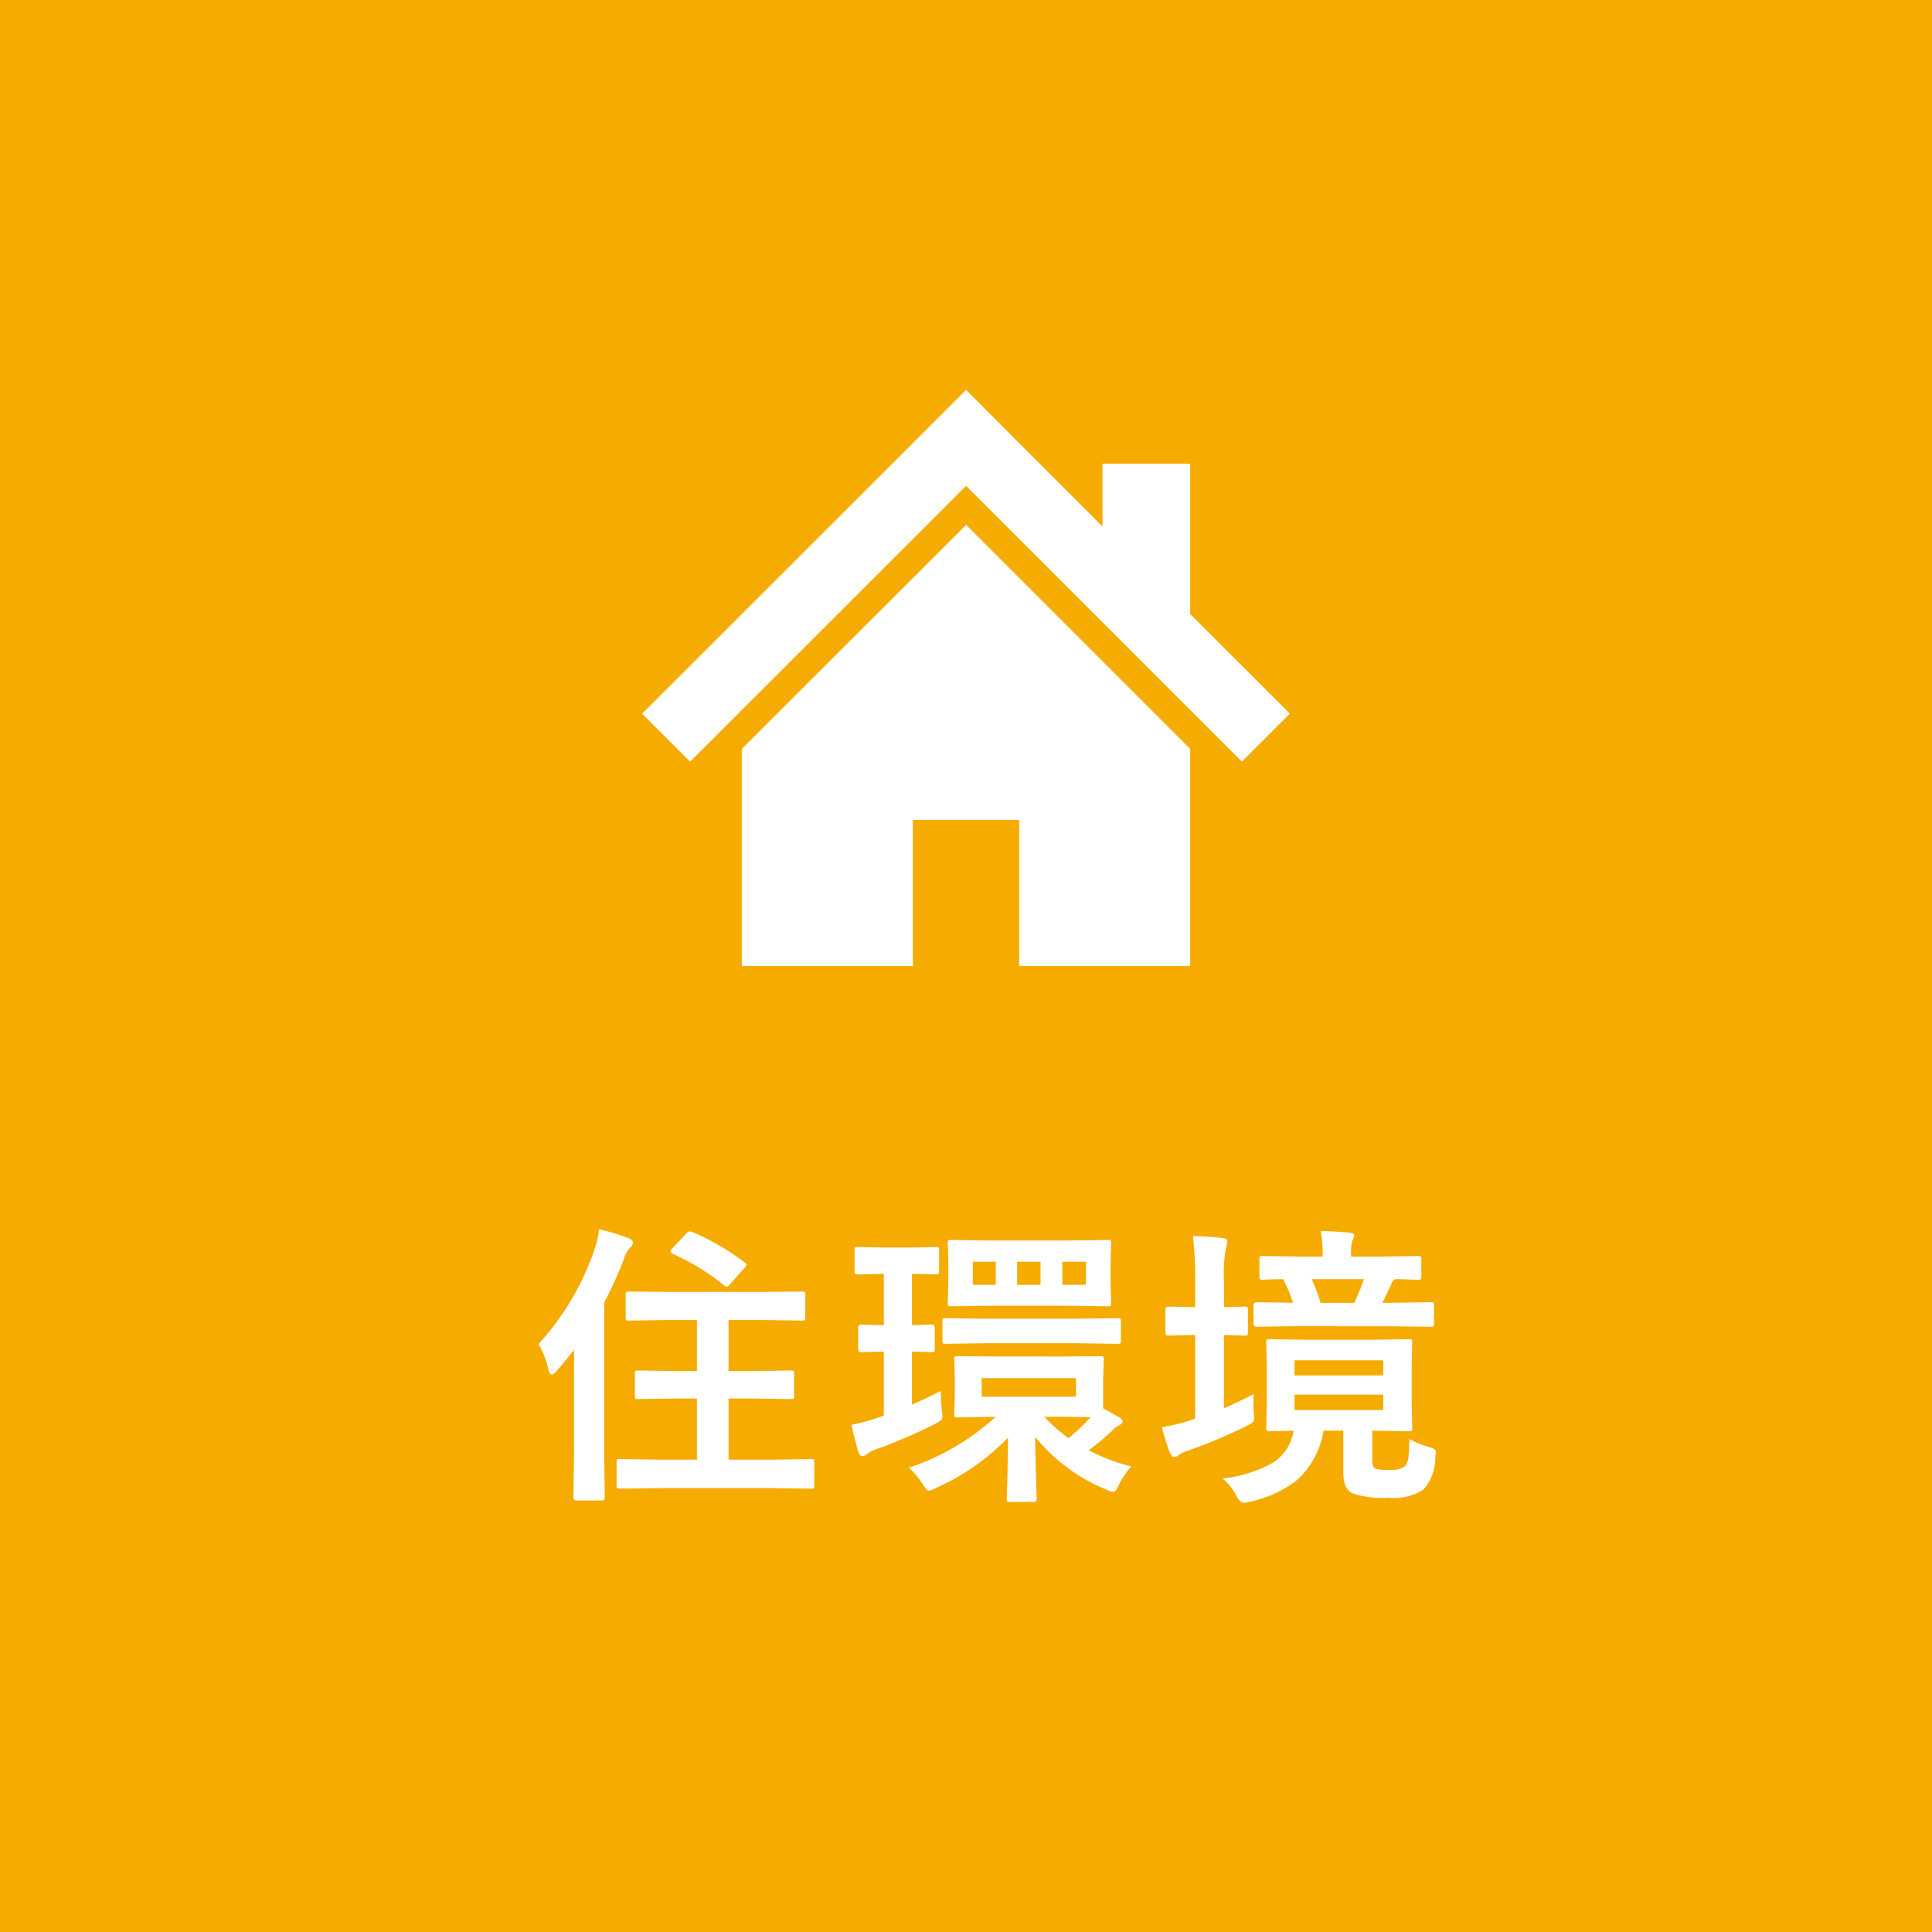 <svg xmlns="http://www.w3.org/2000/svg" width="170" height="170" viewBox="0 0 170 170">
  <g id="グループ_59881" data-name="グループ 59881" transform="translate(-360 -2183)">
    <rect id="長方形_18398" data-name="長方形 18398" width="170" height="170" transform="translate(360 2183)" fill="#f6ab00"/>
    <path id="パス_63835" data-name="パス 63835" d="M-28.849.939-32.467.99q-.2,0-.241-.063a.474.474,0,0,1-.038-.241V-1.333a.382.382,0,0,1,.044-.235.382.382,0,0,1,.235-.044l3.618.051h3.174V-6.944h-1.739l-3.415.051a.432.432,0,0,1-.267-.051.437.437,0,0,1-.038-.229V-9.128q0-.2.051-.241a.512.512,0,0,1,.254-.038l3.415.051h1.739v-4.494h-2.45l-3.529.051a.4.4,0,0,1-.254-.051.474.474,0,0,1-.038-.241v-1.98q0-.216.051-.254a.685.685,0,0,1,.241-.025l3.529.025h8.138l3.542-.025a.506.506,0,0,1,.267.038.474.474,0,0,1,.038.241v1.98q0,.216-.051.254a.512.512,0,0,1-.254.038l-3.542-.051h-2.907v4.494h2.057l3.428-.051q.2,0,.241.051a.437.437,0,0,1,.038.229v1.955a.382.382,0,0,1-.044.235.382.382,0,0,1-.235.044l-3.428-.051h-2.057v5.383h3.656l3.593-.051a.4.4,0,0,1,.254.051.437.437,0,0,1,.038.229V.686q0,.216-.063.267a.4.4,0,0,1-.229.038L-19.238.939ZM-39.614-11.73a23.7,23.7,0,0,0,4.913-8.29,8.469,8.469,0,0,0,.419-1.815,19.688,19.688,0,0,1,2.577.774q.394.178.394.394a.585.585,0,0,1-.267.47,2.48,2.48,0,0,0-.546,1.041,35.826,35.826,0,0,1-1.714,3.771V-2.209l.051,3.948q0,.292-.267.292h-2.234q-.254,0-.254-.292l.051-3.948v-9.026q-.622.825-1.511,1.841-.3.343-.47.343-.14,0-.279-.444A7.33,7.33,0,0,0-39.614-11.73Zm13.571-9.852a22.026,22.026,0,0,1,4.52,2.628q.216.165.216.229a.781.781,0,0,1-.19.292l-1.219,1.384q-.216.254-.355.254a.376.376,0,0,1-.216-.1,19.943,19.943,0,0,0-4.532-2.78Q-28-19.792-28-19.894t.178-.279l1.231-1.308a.419.419,0,0,1,.292-.165A.777.777,0,0,1-26.043-21.582ZM6.538-10.639l3.288-.025a.468.468,0,0,1,.254.038.4.4,0,0,1,.038.229l-.051,1.663v2.653l1.511.851a.408.408,0,0,1,.2.343q0,.14-.279.292a2.484,2.484,0,0,0-.546.381A20.926,20.926,0,0,1,8.8-2.387,16.847,16.847,0,0,0,12.543-.965,7.756,7.756,0,0,0,11.477.6q-.292.673-.5.673a1.963,1.963,0,0,1-.622-.2A15.517,15.517,0,0,1,4.088-3.58q.025,2.171.089,4.024.038,1.295.038,1.435,0,.279-.254.279H1.879q-.216,0-.254-.051a.437.437,0,0,1-.038-.229q0-.165.025-.863Q1.676-1.1,1.7-3.5A20.226,20.226,0,0,1-4.672.939a1.63,1.63,0,0,1-.6.229q-.2,0-.571-.622a7.49,7.49,0,0,0-1.181-1.4A21.353,21.353,0,0,0,.609-5.332l-3.326.051A.463.463,0,0,1-3-5.332a.331.331,0,0,1-.038-.2L-2.983-7.2V-8.734L-3.034-10.4q0-.2.063-.241a.676.676,0,0,1,.254-.025l3.428.025ZM7.681-7.1V-8.734h-8.3V-7.1ZM6.538-5.332H4.888A14.461,14.461,0,0,0,7.021-3.453,18.8,18.8,0,0,0,8.976-5.307ZM.165-20.846H7l3.491-.051q.2,0,.241.051a.437.437,0,0,1,.038.229l-.051,1.739v1.828l.051,1.676a.463.463,0,0,1-.051.279.437.437,0,0,1-.229.038L7-15.107H.267l-3.593.051q-.2,0-.241-.063a.512.512,0,0,1-.038-.254l.051-1.676v-1.828l-.051-1.739q0-.2.051-.241a.437.437,0,0,1,.229-.038Zm8.392,3.9v-2.031H6.475v2.031ZM2.5-18.979v2.031H4.558v-2.031Zm-3.9,2.031H.622v-2.031H-1.4ZM-4.2-7.617q-.013.2-.013.394a9.329,9.329,0,0,0,.089,1.295q.051.419.051.521a.479.479,0,0,1-.108.349,3.187,3.187,0,0,1-.565.362A45.458,45.458,0,0,1-9.877-2.488a2.965,2.965,0,0,0-.812.419.745.745,0,0,1-.406.2q-.229,0-.368-.343-.216-.66-.622-2.412A18.282,18.282,0,0,0-9.6-5.307l.368-.127V-11.07l-2.006.051q-.254,0-.254-.292v-1.866q0-.267.254-.267l2.006.051v-4.52H-9.28l-2.234.051a.4.4,0,0,1-.254-.051.559.559,0,0,1-.038-.254V-20q0-.2.051-.241a.474.474,0,0,1,.241-.038l2.26.051h2.349l2.26-.051q.2,0,.241.051A.437.437,0,0,1-4.367-20v1.828a.432.432,0,0,1-.051.267.437.437,0,0,1-.229.038l-2.107-.051v4.52l1.714-.051q.292,0,.292.267v1.866q0,.216-.063.254a.4.4,0,0,1-.229.038l-.533-.013q-.533-.025-1.181-.038V-6.4Q-5.345-7.033-4.2-7.617Zm3.923-4.189-3.517.051q-.2,0-.241-.051a.437.437,0,0,1-.038-.229v-1.7q0-.2.051-.241a.437.437,0,0,1,.229-.038l3.517.051H7.782l3.555-.051a.4.4,0,0,1,.254.051.437.437,0,0,1,.038.229v1.7q0,.2-.051.241a.474.474,0,0,1-.241.038l-3.555-.051Zm37.291,8.43a8.355,8.355,0,0,0,1.714.7,1.819,1.819,0,0,1,.508.2.352.352,0,0,1,.1.279q0,.089-.038.406a4.285,4.285,0,0,1-1.041,2.856,4.887,4.887,0,0,1-3.148.724,8.175,8.175,0,0,1-3.047-.368Q31.2,1.079,31.2-.444V-4.113H29.458A7.549,7.549,0,0,1,27.224.152a10.086,10.086,0,0,1-4.215,1.98,2.527,2.527,0,0,1-.622.1q-.254,0-.6-.622A4.514,4.514,0,0,0,20.571.1a11.6,11.6,0,0,0,4.545-1.46A4.12,4.12,0,0,0,26.83-4.113q-.876.025-1.612.038l-.521.013q-.2,0-.241-.063a.474.474,0,0,1-.038-.241l.051-2.158V-9.7l-.051-2.184q0-.2.051-.241a.437.437,0,0,1,.229-.038l3.326.051h5.649l3.3-.051q.216,0,.254.051a.437.437,0,0,1,.038.229L37.215-9.7v3.174l.051,2.158a.448.448,0,0,1-.044.254q-.044.051-.248.051l-3.225-.051v2.6q0,.609.292.749a3.984,3.984,0,0,0,1.219.1,2.024,2.024,0,0,0,1.333-.3,1.226,1.226,0,0,0,.33-.762A15.724,15.724,0,0,0,37.012-3.377Zm-2.3-2.552V-7.287H26.906v1.358ZM26.906-10.3v1.32h7.808V-10.3Zm.216-3.009-3.567.051q-.254,0-.254-.279v-1.6q0-.279.254-.279l3.225.051a13.4,13.4,0,0,0-.876-2.082q-.736.013-1.346.038l-.432.013a.432.432,0,0,1-.267-.051.474.474,0,0,1-.038-.241V-19.2q0-.2.051-.241a.512.512,0,0,1,.254-.038l3.44.051h1.815v-.229a9.61,9.61,0,0,0-.178-2.031q1.32.038,2.539.152.419.051.419.241a1.181,1.181,0,0,1-.152.432,3.217,3.217,0,0,0-.127,1.143v.292h2.463l3.44-.051q.2,0,.241.051a.437.437,0,0,1,.038.229v1.511q0,.216-.051.254a.437.437,0,0,1-.229.038l-.622-.013q-.647-.025-1.409-.038a.827.827,0,0,0-.317.419q-.724,1.536-.8,1.663h.724l3.542-.051q.2,0,.241.051a.437.437,0,0,1,.038.229v1.6q0,.2-.051.241a.437.437,0,0,1-.229.038L35.362-13.3ZM33-17.443H28.417a17.015,17.015,0,0,1,.787,2.082h2.958A16.727,16.727,0,0,0,33-17.443ZM23.326-7.338a7.431,7.431,0,0,0-.038.787q0,.444.038.838.025.3.025.457a.551.551,0,0,1-.165.444,4.437,4.437,0,0,1-.571.317,45.379,45.379,0,0,1-4.989,2.107,3.247,3.247,0,0,0-.863.394.752.752,0,0,1-.432.2q-.229,0-.368-.317a19.134,19.134,0,0,1-.724-2.311A16.625,16.625,0,0,0,17.8-5.04l.368-.14V-12.53h-.1l-2.26.051q-.267,0-.267-.292v-1.968q0-.292.267-.292l2.26.051h.1v-2.311a34.132,34.132,0,0,0-.2-3.948q1.435.038,2.653.178.368.038.368.292a2.483,2.483,0,0,1-.1.521,11.876,11.876,0,0,0-.19,2.907v2.361l1.815-.051a.4.4,0,0,1,.254.051.474.474,0,0,1,.038.241v1.968q0,.216-.051.254a.474.474,0,0,1-.241.038l-.559-.013q-.571-.025-1.257-.038v6.449Q22.222-6.754,23.326-7.338Z" transform="translate(447 2313)" fill="#fff"/>
    <g id="グループ_59850" data-name="グループ 59850" transform="translate(-16.014 2068.452)">
      <path id="パス_63464" data-name="パス 63464" d="M480.741,168.579V155.35h-7.714v5.522l-6.123-6.115-5.881-5.9-28.51,28.488,4.223,4.22,24.287-24.267,24.268,24.267,4.222-4.22Z" transform="translate(0 0)" fill="#fff"/>
      <path id="パス_63465" data-name="パス 63465" d="M439.783,178.41v19.1h15.051V184.659h9.353v12.852h15.051v-19.1L459.52,158.69Z" transform="translate(1.504 2.036)" fill="#fff"/>
    </g>
  </g>
</svg>
